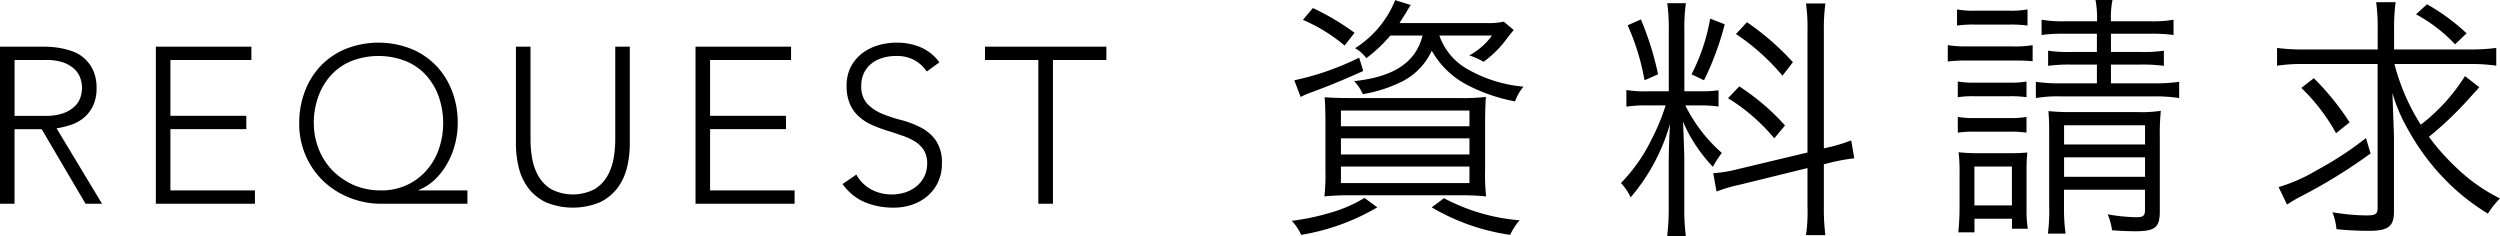 <svg xmlns="http://www.w3.org/2000/svg" width="180" height="17" viewBox="0 0 180 17">
  <defs>
    <style>
      .cls-1 {
        fill-rule: evenodd;
      }
    </style>
  </defs>
  <path id="req_txt.svg" class="cls-1" d="M467,1464.36h2.955c0.148,0,.35,0,0.6.01a6.689,6.689,0,0,1,.827.1,5.412,5.412,0,0,1,.905.25,2.531,2.531,0,0,1,.826.52,2.589,2.589,0,0,1,.6.84,2.95,2.95,0,0,1,.238,1.25,2.852,2.852,0,0,1-.278,1.34,2.656,2.656,0,0,1-.7.86,2.954,2.954,0,0,1-.929.48,6.469,6.469,0,0,1-.97.23l3.273,5.43H473.16L470,1470.3h-1.954v5.37H467v-11.31Zm1.049,4.98h2.224a3.612,3.612,0,0,0,1.343-.21,2.271,2.271,0,0,0,.8-0.51,1.616,1.616,0,0,0,.39-0.65,2.366,2.366,0,0,0,.1-0.64,2.308,2.308,0,0,0-.1-0.64,1.649,1.649,0,0,0-.39-0.66,2.271,2.271,0,0,0-.8-0.51,3.632,3.632,0,0,0-1.343-.2h-2.224v4.02Zm10.172-4.98H485.1v0.96h-5.831v4.02h5.466v0.96h-5.466v4.41h6.086v0.96h-7.134v-11.31Zm22.435,11.31h-6.2a6.114,6.114,0,0,1-2.249-.42,5.914,5.914,0,0,1-1.882-1.17,5.671,5.671,0,0,1-1.78-4.21,6.337,6.337,0,0,1,.405-2.29,5.454,5.454,0,0,1,1.144-1.84,5.264,5.264,0,0,1,1.8-1.22,6.408,6.408,0,0,1,4.718,0,5.273,5.273,0,0,1,1.8,1.22,5.454,5.454,0,0,1,1.144,1.84,6.315,6.315,0,0,1,.4,2.29,5.934,5.934,0,0,1-.19,1.49,5.844,5.844,0,0,1-.556,1.4,4.946,4.946,0,0,1-.891,1.16,3.65,3.65,0,0,1-1.175.76v0.03h3.511v0.96Zm-11.059-5.8a5.009,5.009,0,0,0,.358,1.88,4.707,4.707,0,0,0,1,1.54,5,5,0,0,0,1.527,1.04,4.919,4.919,0,0,0,1.946.38,4.33,4.33,0,0,0,1.914-.41,4.248,4.248,0,0,0,1.406-1.08,4.571,4.571,0,0,0,.867-1.54,5.8,5.8,0,0,0-.025-3.72,4.559,4.559,0,0,0-.912-1.54,4.029,4.029,0,0,0-1.463-1.02,5.387,5.387,0,0,0-3.924,0,4.008,4.008,0,0,0-1.462,1.02,4.58,4.58,0,0,0-.914,1.54A5.646,5.646,0,0,0,489.592,1469.87Zm22.749,1.47a7.235,7.235,0,0,1-.206,1.74,4.082,4.082,0,0,1-.691,1.47,3.473,3.473,0,0,1-1.271,1.02,5.094,5.094,0,0,1-3.861,0,3.476,3.476,0,0,1-1.272-1.02,4.031,4.031,0,0,1-.69-1.47,7.136,7.136,0,0,1-.208-1.74v-6.98h1.05v6.71a8.032,8.032,0,0,0,.111,1.29,3.945,3.945,0,0,0,.436,1.28,2.673,2.673,0,0,0,.922.97,3.4,3.4,0,0,0,3.162,0,2.67,2.67,0,0,0,.921-0.97,3.972,3.972,0,0,0,.438-1.28,8.269,8.269,0,0,0,.111-1.29v-6.71h1.048v6.98Zm4.731-6.98h6.88v0.96h-5.831v4.02h5.465v0.96h-5.465v4.41h6.085v0.96h-7.134v-11.31Zm11.581,9.21a2.658,2.658,0,0,0,1.072,1.07,3.08,3.08,0,0,0,1.5.36,3.173,3.173,0,0,0,.986-0.16,2.6,2.6,0,0,0,.8-0.45,2.063,2.063,0,0,0,.739-1.61,1.789,1.789,0,0,0-.245-0.98,2.077,2.077,0,0,0-.66-0.63,4.719,4.719,0,0,0-.929-0.42c-0.345-.12-0.7-0.24-1.065-0.35s-0.72-.25-1.064-0.4a3.584,3.584,0,0,1-.93-0.59,2.614,2.614,0,0,1-.659-0.9,3.24,3.24,0,0,1-.247-1.34,2.954,2.954,0,0,1,.294-1.34,2.9,2.9,0,0,1,.8-0.97,3.486,3.486,0,0,1,1.151-.59,4.753,4.753,0,0,1,1.367-.2,4.37,4.37,0,0,1,1.708.33,3.255,3.255,0,0,1,1.359,1.09l-0.906.66a2.548,2.548,0,0,0-.929-0.84,2.642,2.642,0,0,0-1.263-.28,3.428,3.428,0,0,0-.97.13,2.5,2.5,0,0,0-.8.4,1.968,1.968,0,0,0-.755,1.61,1.823,1.823,0,0,0,.429,1.3,3.135,3.135,0,0,0,1.073.72,10.138,10.138,0,0,0,1.4.46,6.809,6.809,0,0,1,1.4.54,2.966,2.966,0,0,1,1.072.93,2.8,2.8,0,0,1,.43,1.66,3.033,3.033,0,0,1-.286,1.35,2.924,2.924,0,0,1-.771,1,3.4,3.4,0,0,1-1.121.62,4.159,4.159,0,0,1-1.318.2,5.284,5.284,0,0,1-2.05-.39,3.786,3.786,0,0,1-1.605-1.31Zm13.107-8.25h-3.845v-0.96h8.739v0.96h-3.846v10.35H541.76v-10.35Zm24.4,10.61a15.956,15.956,0,0,1-5.481,1.98,3.491,3.491,0,0,0-.68-1.01,17.025,17.025,0,0,0,2.63-.54,10.235,10.235,0,0,0,2.611-1.11Zm-1.011-9.82c-1.4.63-2.116,0.93-3.679,1.52a5.845,5.845,0,0,0-.827.35l-0.46-1.2a19.58,19.58,0,0,0,4.671-1.63Zm-1.343-1.83a11.918,11.918,0,0,0-3-1.85l0.717-.85a17.9,17.9,0,0,1,3,1.78Zm8.259,3.78a14.589,14.589,0,0,0,1.913-.08c-0.038.56-.055,1.13-0.055,2.02v3.23a14.854,14.854,0,0,0,.072,1.91,18.532,18.532,0,0,0-2.059-.08h-7.523a18.521,18.521,0,0,0-2.059.08,14.7,14.7,0,0,0,.072-1.87v-3.31c0-.85-0.018-1.44-0.055-1.96,0.5,0.04,1.03.06,1.913,0.06h7.781Zm-8.517,2.03H572.8v-1.13h-9.253v1.13Zm0,2.03H572.8v-1.16h-9.253v1.16Zm0,2.06H572.8v-1.19h-9.253v1.19Zm3.551-10.62a10.56,10.56,0,0,1-1.73,1.63,2.5,2.5,0,0,0-.808-0.72,7.318,7.318,0,0,0,2.887-3.46l1.121,0.35a6.77,6.77,0,0,0-.367.61c-0.019.02-.165,0.24-0.441,0.69h6.272a5.058,5.058,0,0,0,1.232-.1l0.717,0.6-0.22.27a3.729,3.729,0,0,0-.258.33,7.663,7.663,0,0,1-1.692,1.69,4.829,4.829,0,0,0-1.03-.46,4.919,4.919,0,0,0,1.637-1.43h-3.789a4.46,4.46,0,0,0,2.1,2.46,9.845,9.845,0,0,0,3.954,1.22,3.5,3.5,0,0,0-.606,1.06,12.4,12.4,0,0,1-3.587-1.26,6.259,6.259,0,0,1-2.41-2.39,4.666,4.666,0,0,1-2.041,2.17,10,10,0,0,1-2.925.96,3.077,3.077,0,0,0-.625-0.94c2.869-.3,4.451-1.36,4.929-3.28H567.1Zm3.862,11.71a13.975,13.975,0,0,0,5.445,1.59,4.573,4.573,0,0,0-.681,1.05,15.437,15.437,0,0,1-5.647-1.98Zm14.733-6.68a9.459,9.459,0,0,0-1.6.09v-1.2a7.856,7.856,0,0,0,1.6.09h1.453v-4.36a13.356,13.356,0,0,0-.11-1.98h1.342a12.346,12.346,0,0,0-.11,1.96v4.38h1.1a8.3,8.3,0,0,0,1.36-.07v1.17a8.942,8.942,0,0,0-1.379-.08h-1.011a11.046,11.046,0,0,0,2.629,3.42,7.286,7.286,0,0,0-.644,1,10.949,10.949,0,0,1-2.151-3.25c0.037,0.74.092,2.38,0.092,2.73v3.46a15.39,15.39,0,0,0,.11,2.04h-1.342a16.874,16.874,0,0,0,.11-2.06v-3.14c0-.85.036-1.89,0.092-2.87a14.037,14.037,0,0,1-2.833,5.29,3.784,3.784,0,0,0-.7-1.03,11.945,11.945,0,0,0,2.188-3.11,14.973,14.973,0,0,0,1.03-2.48H585.7Zm-0.552-6.19a21.787,21.787,0,0,1,1.233,3.95l-0.975.43a16.551,16.551,0,0,0-1.215-3.96Zm6.033,0.35a20.743,20.743,0,0,1-1.49,4.03l-0.9-.43a13.849,13.849,0,0,0,1.342-4.01Zm5.959,0.44a11.721,11.721,0,0,0-.11-1.94h1.4a13.311,13.311,0,0,0-.111,1.92v8.51l0.277-.06a12.1,12.1,0,0,0,1.692-.51l0.221,1.29a12.921,12.921,0,0,0-1.766.32l-0.424.11v3.09a14.528,14.528,0,0,0,.111,2.01h-1.4a10.9,10.9,0,0,0,.11-2.03v-2.8l-4.837,1.19a11.363,11.363,0,0,0-1.711.5l-0.239-1.32a9.674,9.674,0,0,0,1.766-.29l5.021-1.2v-8.79Zm-4.911,4.03a16.609,16.609,0,0,1,3.293,2.81l-0.773.93a13.642,13.642,0,0,0-3.329-2.89Zm0.552-4.62a18.838,18.838,0,0,1,3.311,2.88l-0.754.97a15.644,15.644,0,0,0-3.348-3Zm14.464,1.65a8.194,8.194,0,0,0,1.47.09h3.165a7.591,7.591,0,0,0,1.471-.09v1.16a12.517,12.517,0,0,0-1.343-.05H608.71a10.143,10.143,0,0,0-1.47.07v-1.18Zm0.662-2.57a6.943,6.943,0,0,0,1.324.09h2.427a7.079,7.079,0,0,0,1.325-.09v1.16a9.042,9.042,0,0,0-1.325-.07h-2.427a8.614,8.614,0,0,0-1.324.07v-1.16Zm0.055,5.19a6.718,6.718,0,0,0,1.251.08h2.483a6.394,6.394,0,0,0,1.213-.08V1468a7.161,7.161,0,0,0-1.213-.07h-2.483a7.127,7.127,0,0,0-1.251.07v-1.13Zm0,2.55a6.835,6.835,0,0,0,1.251.08h2.464a6.613,6.613,0,0,0,1.232-.08v1.13a8.319,8.319,0,0,0-1.232-.07h-2.483a8.319,8.319,0,0,0-1.232.07v-1.13Zm0.036,8.31a17.88,17.88,0,0,0,.092-1.8v-2.46a11.693,11.693,0,0,0-.073-1.51,12.288,12.288,0,0,0,1.508.07h2.1a13.18,13.18,0,0,0,1.342-.05,14.024,14.024,0,0,0-.055,1.46v2.53a8.664,8.664,0,0,0,.093,1.5h-1.141v-0.72h-2.7v0.98h-1.16Zm1.16-1.94h2.7v-2.8h-2.7v2.8Zm6.548-12.36a11.134,11.134,0,0,0-1.711.09v-1.1a8.777,8.777,0,0,0,1.711.11h2.28a6.938,6.938,0,0,0-.111-1.54H619.1a6.718,6.718,0,0,0-.112,1.54h2.76a8.964,8.964,0,0,0,1.747-.11v1.1a11.373,11.373,0,0,0-1.747-.09h-2.76v1.31h2.1a9.632,9.632,0,0,0,1.711-.09v1.09a11.749,11.749,0,0,0-1.711-.09h-2.1V1467h3.091a12.155,12.155,0,0,0,1.821-.11v1.17a11.049,11.049,0,0,0-1.821-.12h-6.622a9.6,9.6,0,0,0-1.876.12v-1.17a11.948,11.948,0,0,0,1.876.11h2.52v-1.35h-1.839a11.682,11.682,0,0,0-1.674.09v-1.09a9.639,9.639,0,0,0,1.693.09h1.82v-1.31H615.7Zm-0.093,12.41a12.438,12.438,0,0,0,.111,1.98H614.45a13.061,13.061,0,0,0,.091-1.98v-5.23c0-.85-0.017-1.11-0.055-1.61a16.2,16.2,0,0,0,1.711.07h4.69a9.35,9.35,0,0,0,1.692-.09,17.665,17.665,0,0,0-.073,1.98v5.27c0,1.15-.349,1.42-1.766,1.42-0.442,0-.938-0.02-1.674-0.07a4.475,4.475,0,0,0-.312-1.15,12.657,12.657,0,0,0,2.042.21c0.515,0,.643-0.1.643-0.52v-1.46h-5.831v1.18Zm5.831-4.44v-1.38h-5.831v1.38h5.831Zm0,2.33v-1.4h-5.831v1.4h5.831Zm11.361-8.12a11.869,11.869,0,0,0-1.857.12v-1.28a13.278,13.278,0,0,0,1.895.11h5.352v-1.42a13.733,13.733,0,0,0-.11-1.98h1.4a14.119,14.119,0,0,0-.11,1.98v1.42h5.463a13.444,13.444,0,0,0,1.894-.11v1.28a11.728,11.728,0,0,0-1.894-.12H639.4a15.279,15.279,0,0,0,1.895,4.37,13.356,13.356,0,0,0,3.183-3.5l1.03,0.8c-0.129.15-.129,0.15-1.085,1.2a24.939,24.939,0,0,1-2.539,2.37,16.407,16.407,0,0,0,1.95,2.2,12.733,12.733,0,0,0,3.163,2.24,5.931,5.931,0,0,0-.865,1.09,15.354,15.354,0,0,1-3.2-2.57,16.446,16.446,0,0,1-2.5-3.39,11.9,11.9,0,0,1-1.177-2.72c0.018,0.52.091,2.52,0.11,3.07v5.46c0,1.07-.4,1.39-1.821,1.39a22.771,22.771,0,0,1-2.318-.12,4.317,4.317,0,0,0-.293-1.22,15.146,15.146,0,0,0,2.409.23c0.7,0,.846-0.1.846-0.52v-10.38H632.8Zm4.875,6.44a37.662,37.662,0,0,1-5.113,3.14c-0.387.21-.589,0.34-0.9,0.54l-0.607-1.26a11.918,11.918,0,0,0,2.759-1.22,24.083,24.083,0,0,0,3.532-2.31Zm-4.084-5.42a18.678,18.678,0,0,1,2.576,3.18l-0.975.78a13.7,13.7,0,0,0-2.5-3.26Zm8.149-5.32a14.477,14.477,0,0,1,2.851,2.09l-0.828.79a11.15,11.15,0,0,0-2.814-2.16Z" transform="translate(-467 -1461)"/>
</svg>
